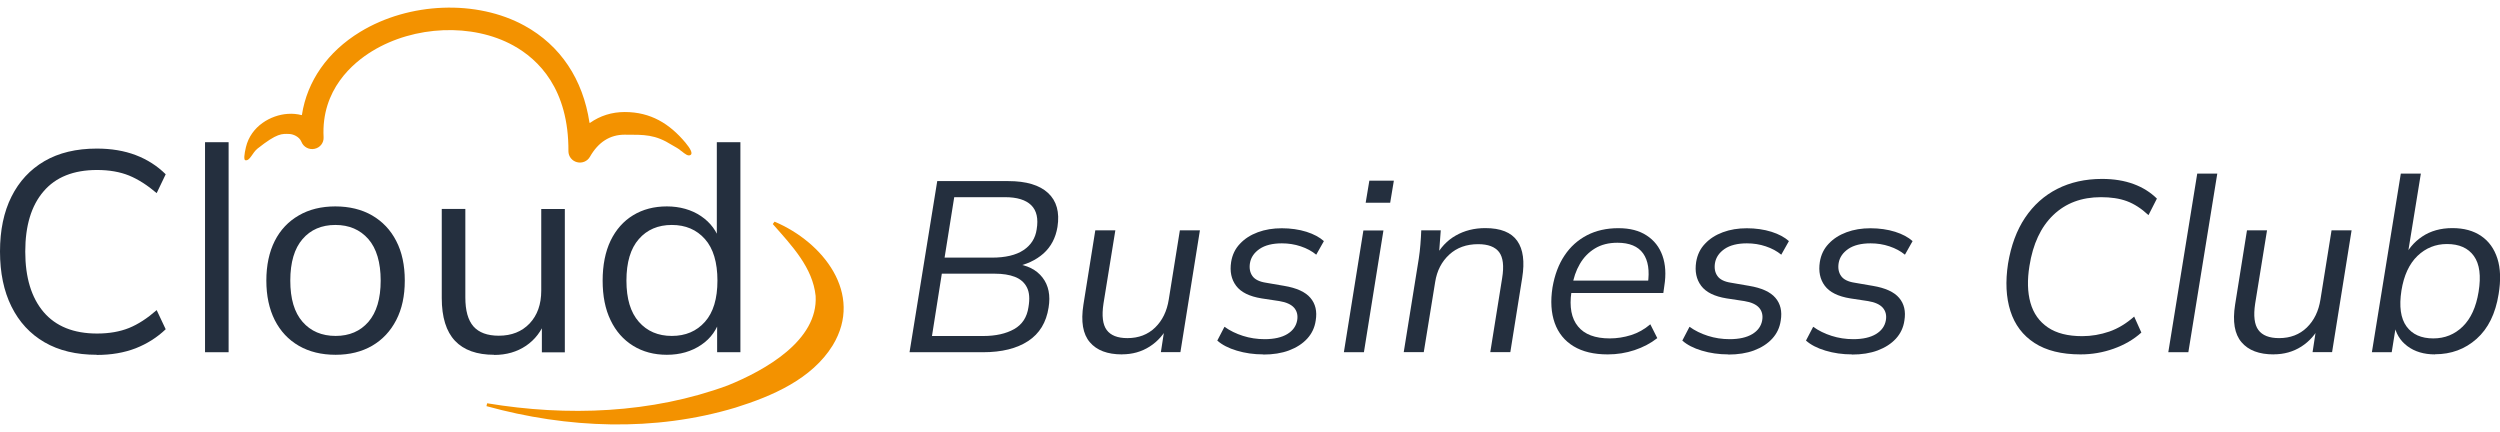 <svg width="162" height="28" viewBox="0 0 162 28" fill="none" xmlns="http://www.w3.org/2000/svg">
<g id="Eszk&#195;&#182;z 5" clip-path="url(#clip0_12496_2014)">
<g id="R&#195;&#169;teg 1">
<g id="Group">
<g id="Group_2">
<path id="Vector" d="M6.274 22.99C4.94 22.99 3.809 22.717 2.881 22.177C1.949 21.637 1.24 20.863 0.744 19.866C0.248 18.869 0 17.676 0 16.299C0 14.922 0.248 13.73 0.744 12.742C1.24 11.75 1.954 10.981 2.881 10.441C3.809 9.901 4.94 9.628 6.274 9.628C7.216 9.628 8.059 9.77 8.798 10.052C9.537 10.334 10.187 10.748 10.737 11.293L10.152 12.514C9.547 11.998 8.952 11.618 8.362 11.375C7.771 11.137 7.082 11.015 6.289 11.015C4.766 11.015 3.61 11.477 2.822 12.402C2.028 13.326 1.637 14.626 1.637 16.304C1.637 17.983 2.033 19.282 2.822 20.216C3.615 21.146 4.771 21.613 6.289 21.613C7.082 21.613 7.771 21.491 8.362 21.253C8.952 21.014 9.547 20.625 10.152 20.095L10.737 21.335C10.182 21.866 9.537 22.274 8.798 22.566C8.054 22.854 7.216 23 6.274 23V22.99Z" fill="#242F3E"/>
<path id="Vector_2" d="M13.286 22.824V9.215H14.814V22.824H13.286Z" fill="#242F3E"/>
<path id="Vector_3" d="M21.747 22.99C20.83 22.99 20.036 22.795 19.362 22.406C18.687 22.017 18.171 21.462 17.804 20.742C17.442 20.022 17.259 19.165 17.259 18.182C17.259 17.2 17.442 16.328 17.804 15.613C18.166 14.898 18.687 14.348 19.362 13.959C20.031 13.57 20.82 13.375 21.727 13.375C22.635 13.375 23.438 13.57 24.113 13.959C24.782 14.348 25.308 14.898 25.675 15.613C26.047 16.328 26.23 17.185 26.23 18.182C26.23 19.18 26.047 20.022 25.675 20.742C25.303 21.462 24.782 22.017 24.113 22.406C23.438 22.795 22.65 22.99 21.747 22.99ZM21.747 21.768C22.64 21.768 23.349 21.462 23.875 20.854C24.4 20.245 24.668 19.355 24.668 18.182C24.668 17.01 24.4 16.1 23.87 15.492C23.334 14.883 22.625 14.577 21.732 14.577C20.84 14.577 20.13 14.883 19.605 15.492C19.079 16.1 18.811 17 18.811 18.182C18.811 19.365 19.074 20.245 19.605 20.854C20.135 21.462 20.849 21.768 21.752 21.768H21.747Z" fill="#242F3E"/>
<path id="Vector_4" d="M32.018 22.99C30.902 22.99 30.054 22.688 29.484 22.085C28.914 21.481 28.626 20.557 28.626 19.311V13.54H30.154V19.272C30.154 20.124 30.327 20.747 30.679 21.151C31.031 21.549 31.577 21.754 32.321 21.754C33.149 21.754 33.813 21.491 34.319 20.961C34.82 20.43 35.073 19.72 35.073 18.834V13.545H36.601V22.829H35.113V20.742H35.356C35.093 21.457 34.667 22.012 34.086 22.406C33.501 22.8 32.817 23 32.023 23L32.018 22.99Z" fill="#242F3E"/>
<path id="Vector_5" d="M43.212 22.99C42.383 22.99 41.654 22.795 41.025 22.406C40.395 22.017 39.909 21.467 39.567 20.752C39.219 20.036 39.051 19.18 39.051 18.182C39.051 17.185 39.224 16.309 39.567 15.594C39.914 14.879 40.4 14.329 41.025 13.949C41.654 13.565 42.383 13.375 43.212 13.375C44.04 13.375 44.804 13.584 45.424 14.003C46.044 14.421 46.465 14.991 46.678 15.706H46.45V9.215H47.978V22.824H46.47V20.605H46.678C46.475 21.345 46.063 21.929 45.434 22.352C44.804 22.776 44.065 22.99 43.212 22.99ZM43.534 21.768C44.427 21.768 45.141 21.462 45.681 20.854C46.222 20.245 46.49 19.355 46.49 18.182C46.49 17.01 46.222 16.1 45.681 15.492C45.141 14.883 44.427 14.577 43.534 14.577C42.641 14.577 41.927 14.883 41.397 15.492C40.861 16.1 40.593 17 40.593 18.182C40.593 19.365 40.861 20.245 41.397 20.854C41.932 21.462 42.641 21.768 43.534 21.768Z" fill="#242F3E"/>
<path id="Vector_6" d="M58.938 22.824L60.733 11.735H65.335C66.501 11.735 67.359 11.993 67.914 12.504C68.469 13.02 68.673 13.75 68.524 14.708C68.405 15.419 68.103 15.993 67.612 16.431C67.121 16.864 66.491 17.156 65.722 17.302L65.752 17.083C66.565 17.175 67.165 17.477 67.557 17.988C67.949 18.494 68.078 19.146 67.949 19.929C67.8 20.893 67.359 21.618 66.625 22.099C65.891 22.581 64.919 22.824 63.699 22.824H58.938ZM60.396 21.773H63.713C64.527 21.773 65.191 21.622 65.717 21.326C66.243 21.029 66.55 20.552 66.644 19.905C66.739 19.36 66.704 18.932 66.54 18.616C66.377 18.299 66.114 18.075 65.762 17.939C65.41 17.803 64.978 17.735 64.462 17.735H61.03L60.391 21.778L60.396 21.773ZM61.214 16.694H64.274C65.152 16.694 65.831 16.533 66.317 16.212C66.803 15.891 67.091 15.443 67.175 14.869C67.294 14.168 67.175 13.643 66.823 13.297C66.471 12.952 65.906 12.777 65.122 12.777H61.834L61.209 16.694H61.214Z" fill="#242F3E"/>
<path id="Vector_7" d="M72.706 22.965C71.763 22.965 71.069 22.703 70.623 22.177C70.171 21.652 70.032 20.839 70.206 19.739L70.975 14.927H72.274L71.505 19.676C71.386 20.465 71.456 21.034 71.714 21.384C71.972 21.734 72.418 21.91 73.058 21.91C73.782 21.91 74.382 21.681 74.853 21.224C75.324 20.766 75.617 20.163 75.736 19.409L76.455 14.927H77.754L76.49 22.82H75.225L75.498 21.044H75.736C75.438 21.652 75.022 22.124 74.496 22.459C73.97 22.795 73.37 22.961 72.711 22.961L72.706 22.965Z" fill="#242F3E"/>
<path id="Vector_8" d="M81.861 22.965C81.251 22.965 80.68 22.883 80.144 22.722C79.609 22.562 79.187 22.343 78.88 22.07L79.346 21.175C79.698 21.428 80.095 21.622 80.541 21.764C80.983 21.905 81.454 21.978 81.945 21.978C82.565 21.978 83.056 21.866 83.418 21.647C83.78 21.428 83.993 21.126 84.058 20.752C84.112 20.425 84.043 20.158 83.859 19.944C83.671 19.73 83.353 19.584 82.907 19.511L81.751 19.336C80.963 19.209 80.412 18.937 80.1 18.518C79.787 18.1 79.683 17.584 79.778 16.976C79.852 16.514 80.04 16.119 80.348 15.798C80.65 15.472 81.037 15.224 81.508 15.049C81.98 14.874 82.495 14.791 83.061 14.791C83.626 14.791 84.181 14.869 84.658 15.02C85.134 15.171 85.511 15.375 85.788 15.623L85.292 16.504C85.015 16.275 84.682 16.095 84.291 15.964C83.899 15.832 83.492 15.769 83.066 15.769C82.456 15.769 81.975 15.891 81.623 16.129C81.27 16.372 81.062 16.674 80.998 17.044C80.943 17.38 80.998 17.662 81.156 17.886C81.315 18.11 81.608 18.255 82.024 18.319L83.21 18.523C84.023 18.659 84.588 18.917 84.915 19.302C85.243 19.686 85.357 20.172 85.258 20.771C85.193 21.224 85.01 21.613 84.707 21.944C84.405 22.274 84.008 22.527 83.527 22.708C83.046 22.888 82.49 22.975 81.861 22.975V22.965Z" fill="#242F3E"/>
<path id="Vector_9" d="M87.083 22.824L88.348 14.932H89.647L88.382 22.824H87.083ZM88.496 13.137L88.734 11.706H90.322L90.084 13.137H88.496Z" fill="#242F3E"/>
<path id="Vector_10" d="M90.961 22.824L91.938 16.752C91.983 16.46 92.017 16.158 92.042 15.847C92.067 15.535 92.087 15.229 92.097 14.927H93.361L93.232 16.655L93.009 16.669C93.332 16.051 93.773 15.579 94.333 15.263C94.894 14.942 95.534 14.781 96.248 14.781C97.24 14.781 97.929 15.059 98.316 15.608C98.703 16.158 98.807 16.956 98.638 18.007L97.869 22.82H96.57L97.339 18.022C97.468 17.234 97.398 16.674 97.14 16.333C96.877 15.993 96.426 15.822 95.787 15.822C95.028 15.822 94.403 16.046 93.912 16.499C93.421 16.951 93.113 17.54 92.999 18.275L92.26 22.82H90.961V22.824Z" fill="#242F3E"/>
<path id="Vector_11" d="M104.173 22.965C103.285 22.965 102.551 22.79 101.971 22.44C101.391 22.09 100.979 21.584 100.746 20.932C100.513 20.275 100.464 19.511 100.602 18.625C100.741 17.817 100.999 17.127 101.381 16.557C101.758 15.988 102.249 15.55 102.839 15.243C103.429 14.937 104.109 14.786 104.867 14.786C105.626 14.786 106.216 14.942 106.702 15.258C107.189 15.574 107.531 16.012 107.729 16.572C107.927 17.131 107.967 17.783 107.848 18.528L107.784 18.985H101.55L101.679 18.182H107.065L106.777 18.401C106.906 17.54 106.802 16.883 106.474 16.421C106.142 15.959 105.587 15.73 104.808 15.73C104.243 15.73 103.757 15.852 103.35 16.1C102.943 16.348 102.616 16.684 102.373 17.107C102.125 17.53 101.961 18.012 101.877 18.547L101.827 18.927C101.688 19.89 101.827 20.635 102.254 21.151C102.675 21.671 103.365 21.929 104.312 21.929C104.783 21.929 105.239 21.856 105.691 21.715C106.142 21.574 106.559 21.34 106.941 21.014L107.392 21.91C106.965 22.245 106.474 22.503 105.919 22.688C105.363 22.873 104.788 22.965 104.188 22.965H104.173Z" fill="#242F3E"/>
<path id="Vector_12" d="M111.994 22.965C111.384 22.965 110.814 22.883 110.278 22.722C109.743 22.562 109.321 22.343 109.014 22.07L109.48 21.175C109.832 21.428 110.229 21.622 110.675 21.764C111.116 21.905 111.588 21.978 112.079 21.978C112.699 21.978 113.19 21.866 113.552 21.647C113.914 21.428 114.127 21.126 114.191 20.752C114.246 20.425 114.176 20.158 113.993 19.944C113.804 19.73 113.487 19.584 113.041 19.511L111.885 19.336C111.097 19.209 110.546 18.937 110.234 18.518C109.921 18.1 109.817 17.584 109.911 16.976C109.986 16.514 110.174 16.119 110.482 15.798C110.784 15.472 111.171 15.224 111.642 15.049C112.113 14.874 112.629 14.791 113.194 14.791C113.76 14.791 114.315 14.869 114.791 15.02C115.268 15.171 115.644 15.375 115.922 15.623L115.426 16.504C115.148 16.275 114.816 16.095 114.424 15.964C114.033 15.832 113.626 15.769 113.199 15.769C112.589 15.769 112.108 15.891 111.756 16.129C111.404 16.372 111.196 16.674 111.131 17.044C111.077 17.38 111.131 17.662 111.29 17.886C111.449 18.11 111.741 18.255 112.158 18.319L113.343 18.523C114.157 18.659 114.722 18.917 115.049 19.302C115.377 19.686 115.491 20.172 115.392 20.771C115.327 21.224 115.144 21.613 114.841 21.944C114.538 22.274 114.142 22.527 113.661 22.708C113.18 22.888 112.624 22.975 111.994 22.975V22.965Z" fill="#242F3E"/>
<path id="Vector_13" d="M120.008 22.965C119.398 22.965 118.828 22.883 118.292 22.722C117.756 22.562 117.335 22.343 117.027 22.07L117.494 21.175C117.846 21.428 118.242 21.622 118.689 21.764C119.13 21.905 119.601 21.978 120.092 21.978C120.712 21.978 121.203 21.866 121.565 21.647C121.927 21.428 122.141 21.126 122.205 20.752C122.26 20.425 122.19 20.158 122.007 19.944C121.818 19.73 121.501 19.584 121.054 19.511L119.899 19.336C119.11 19.209 118.56 18.937 118.247 18.518C117.935 18.1 117.831 17.584 117.925 16.976C117.999 16.514 118.188 16.119 118.495 15.798C118.798 15.472 119.185 15.224 119.656 15.049C120.127 14.874 120.643 14.791 121.208 14.791C121.774 14.791 122.329 14.869 122.805 15.02C123.281 15.171 123.658 15.375 123.936 15.623L123.44 16.504C123.162 16.275 122.83 16.095 122.438 15.964C122.046 15.832 121.64 15.769 121.213 15.769C120.603 15.769 120.122 15.891 119.77 16.129C119.418 16.372 119.209 16.674 119.145 17.044C119.09 17.38 119.145 17.662 119.304 17.886C119.462 18.11 119.755 18.255 120.172 18.319L121.357 18.523C122.17 18.659 122.736 18.917 123.063 19.302C123.39 19.686 123.504 20.172 123.405 20.771C123.341 21.224 123.157 21.613 122.855 21.944C122.552 22.274 122.155 22.527 121.674 22.708C121.193 22.888 120.638 22.975 120.008 22.975V22.965Z" fill="#242F3E"/>
<path id="Vector_14" d="M134.818 22.965C133.588 22.965 132.596 22.717 131.837 22.226C131.078 21.734 130.558 21.044 130.275 20.158C129.992 19.272 129.943 18.246 130.121 17.083C130.315 15.91 130.682 14.918 131.227 14.105C131.773 13.292 132.467 12.67 133.31 12.241C134.153 11.813 135.12 11.594 136.211 11.594C136.98 11.594 137.659 11.706 138.255 11.925C138.85 12.144 139.351 12.46 139.767 12.869L139.222 13.94C138.76 13.511 138.294 13.21 137.818 13.034C137.342 12.859 136.787 12.777 136.142 12.777C134.882 12.777 133.851 13.166 133.047 13.94C132.244 14.713 131.733 15.813 131.51 17.224C131.361 18.134 131.381 18.937 131.574 19.623C131.768 20.309 132.145 20.839 132.705 21.219C133.265 21.598 134.004 21.783 134.927 21.783C135.527 21.783 136.112 21.681 136.682 21.486C137.253 21.287 137.788 20.961 138.294 20.513L138.76 21.549C138.26 22.002 137.659 22.348 136.965 22.596C136.271 22.844 135.557 22.965 134.818 22.965Z" fill="#242F3E"/>
<path id="Vector_15" d="M140.506 22.824L142.381 11.248H143.68L141.805 22.824H140.506Z" fill="#242F3E"/>
<path id="Vector_16" d="M147.335 22.965C146.392 22.965 145.698 22.703 145.252 22.177C144.8 21.652 144.661 20.839 144.835 19.739L145.604 14.927H146.903L146.134 19.676C146.015 20.465 146.085 21.034 146.343 21.384C146.601 21.734 147.047 21.91 147.687 21.91C148.411 21.91 149.011 21.681 149.482 21.224C149.953 20.766 150.246 20.163 150.365 19.409L151.084 14.927H152.383L151.119 22.82H149.854L150.127 21.044H150.365C150.067 21.652 149.651 22.124 149.125 22.459C148.599 22.795 147.999 22.961 147.34 22.961L147.335 22.965Z" fill="#242F3E"/>
<path id="Vector_17" d="M157.785 22.965C157.071 22.965 156.471 22.785 155.999 22.43C155.523 22.075 155.231 21.588 155.127 20.965L155.285 20.936L154.983 22.824H153.698L155.573 11.248H156.872L155.975 16.766L155.737 16.796C156.014 16.177 156.421 15.686 156.962 15.326C157.502 14.966 158.152 14.781 158.911 14.781C159.669 14.781 160.279 14.951 160.78 15.292C161.281 15.633 161.628 16.119 161.832 16.757C162.035 17.389 162.06 18.158 161.911 19.058C161.708 20.328 161.232 21.291 160.483 21.958C159.734 22.625 158.836 22.956 157.79 22.956L157.785 22.965ZM157.676 21.929C158.425 21.929 159.059 21.671 159.585 21.16C160.111 20.644 160.453 19.895 160.612 18.912C160.78 17.885 160.681 17.112 160.309 16.591C159.937 16.07 159.352 15.813 158.563 15.813C157.824 15.813 157.19 16.07 156.654 16.581C156.118 17.097 155.771 17.846 155.613 18.829C155.454 19.856 155.563 20.63 155.94 21.15C156.317 21.671 156.897 21.929 157.681 21.929H157.676Z" fill="#242F3E"/>
</g>
<path id="Vector_18" d="M31.572 26.133C36.75 26.994 42.225 26.795 47.16 24.975C49.575 23.997 53.022 22.065 52.853 19.175C52.664 17.346 51.331 15.939 50.076 14.518L50.19 14.363C53.314 15.677 55.992 19.024 53.964 22.372C52.61 24.571 50.026 25.671 47.67 26.41C42.408 27.997 36.75 27.763 31.523 26.318L31.567 26.133H31.572Z" fill="#F39200"/>
<path id="Vector_19" d="M44.159 9.799C43.966 9.614 43.787 9.55 43.549 9.4C42.443 8.704 41.769 8.728 40.484 8.728H40.474C39.522 8.728 38.768 9.21 38.228 10.159C38.064 10.451 37.717 10.597 37.389 10.509C37.062 10.426 36.834 10.134 36.834 9.799C36.859 5.77 34.9 3.848 33.253 2.943C30.615 1.493 26.856 1.644 24.118 3.313C22.873 4.072 20.805 5.804 20.969 8.894C20.989 9.254 20.741 9.57 20.384 9.643C20.026 9.721 19.665 9.526 19.535 9.195C19.392 8.835 18.97 8.694 18.777 8.684C18.261 8.66 17.963 8.621 16.694 9.623C16.342 9.901 16.208 10.426 15.905 10.387C15.781 10.373 15.831 9.979 15.935 9.541C16.262 8.164 17.562 7.453 18.633 7.38C18.955 7.356 19.258 7.385 19.535 7.458C19.55 7.458 19.565 7.453 19.565 7.439C19.902 5.259 21.227 3.352 23.339 2.067C26.518 0.13 30.898 -0.035 33.987 1.663C36.318 2.943 37.776 5.137 38.198 7.945C38.198 7.964 38.223 7.974 38.238 7.959C38.887 7.502 39.646 7.259 40.479 7.259H40.489C42.16 7.259 43.386 8.013 44.417 9.244C44.749 9.643 44.898 9.94 44.754 10.037C44.596 10.149 44.377 9.969 44.159 9.789V9.799Z" fill="#F39200"/>
</g>
</g>
</g>
<defs>
<clipPath id="clip0_12496_2014">
<rect width="162" height="27" fill="white" transform="translate(0 0.5)"/>
</clipPath>
</defs>
</svg>
